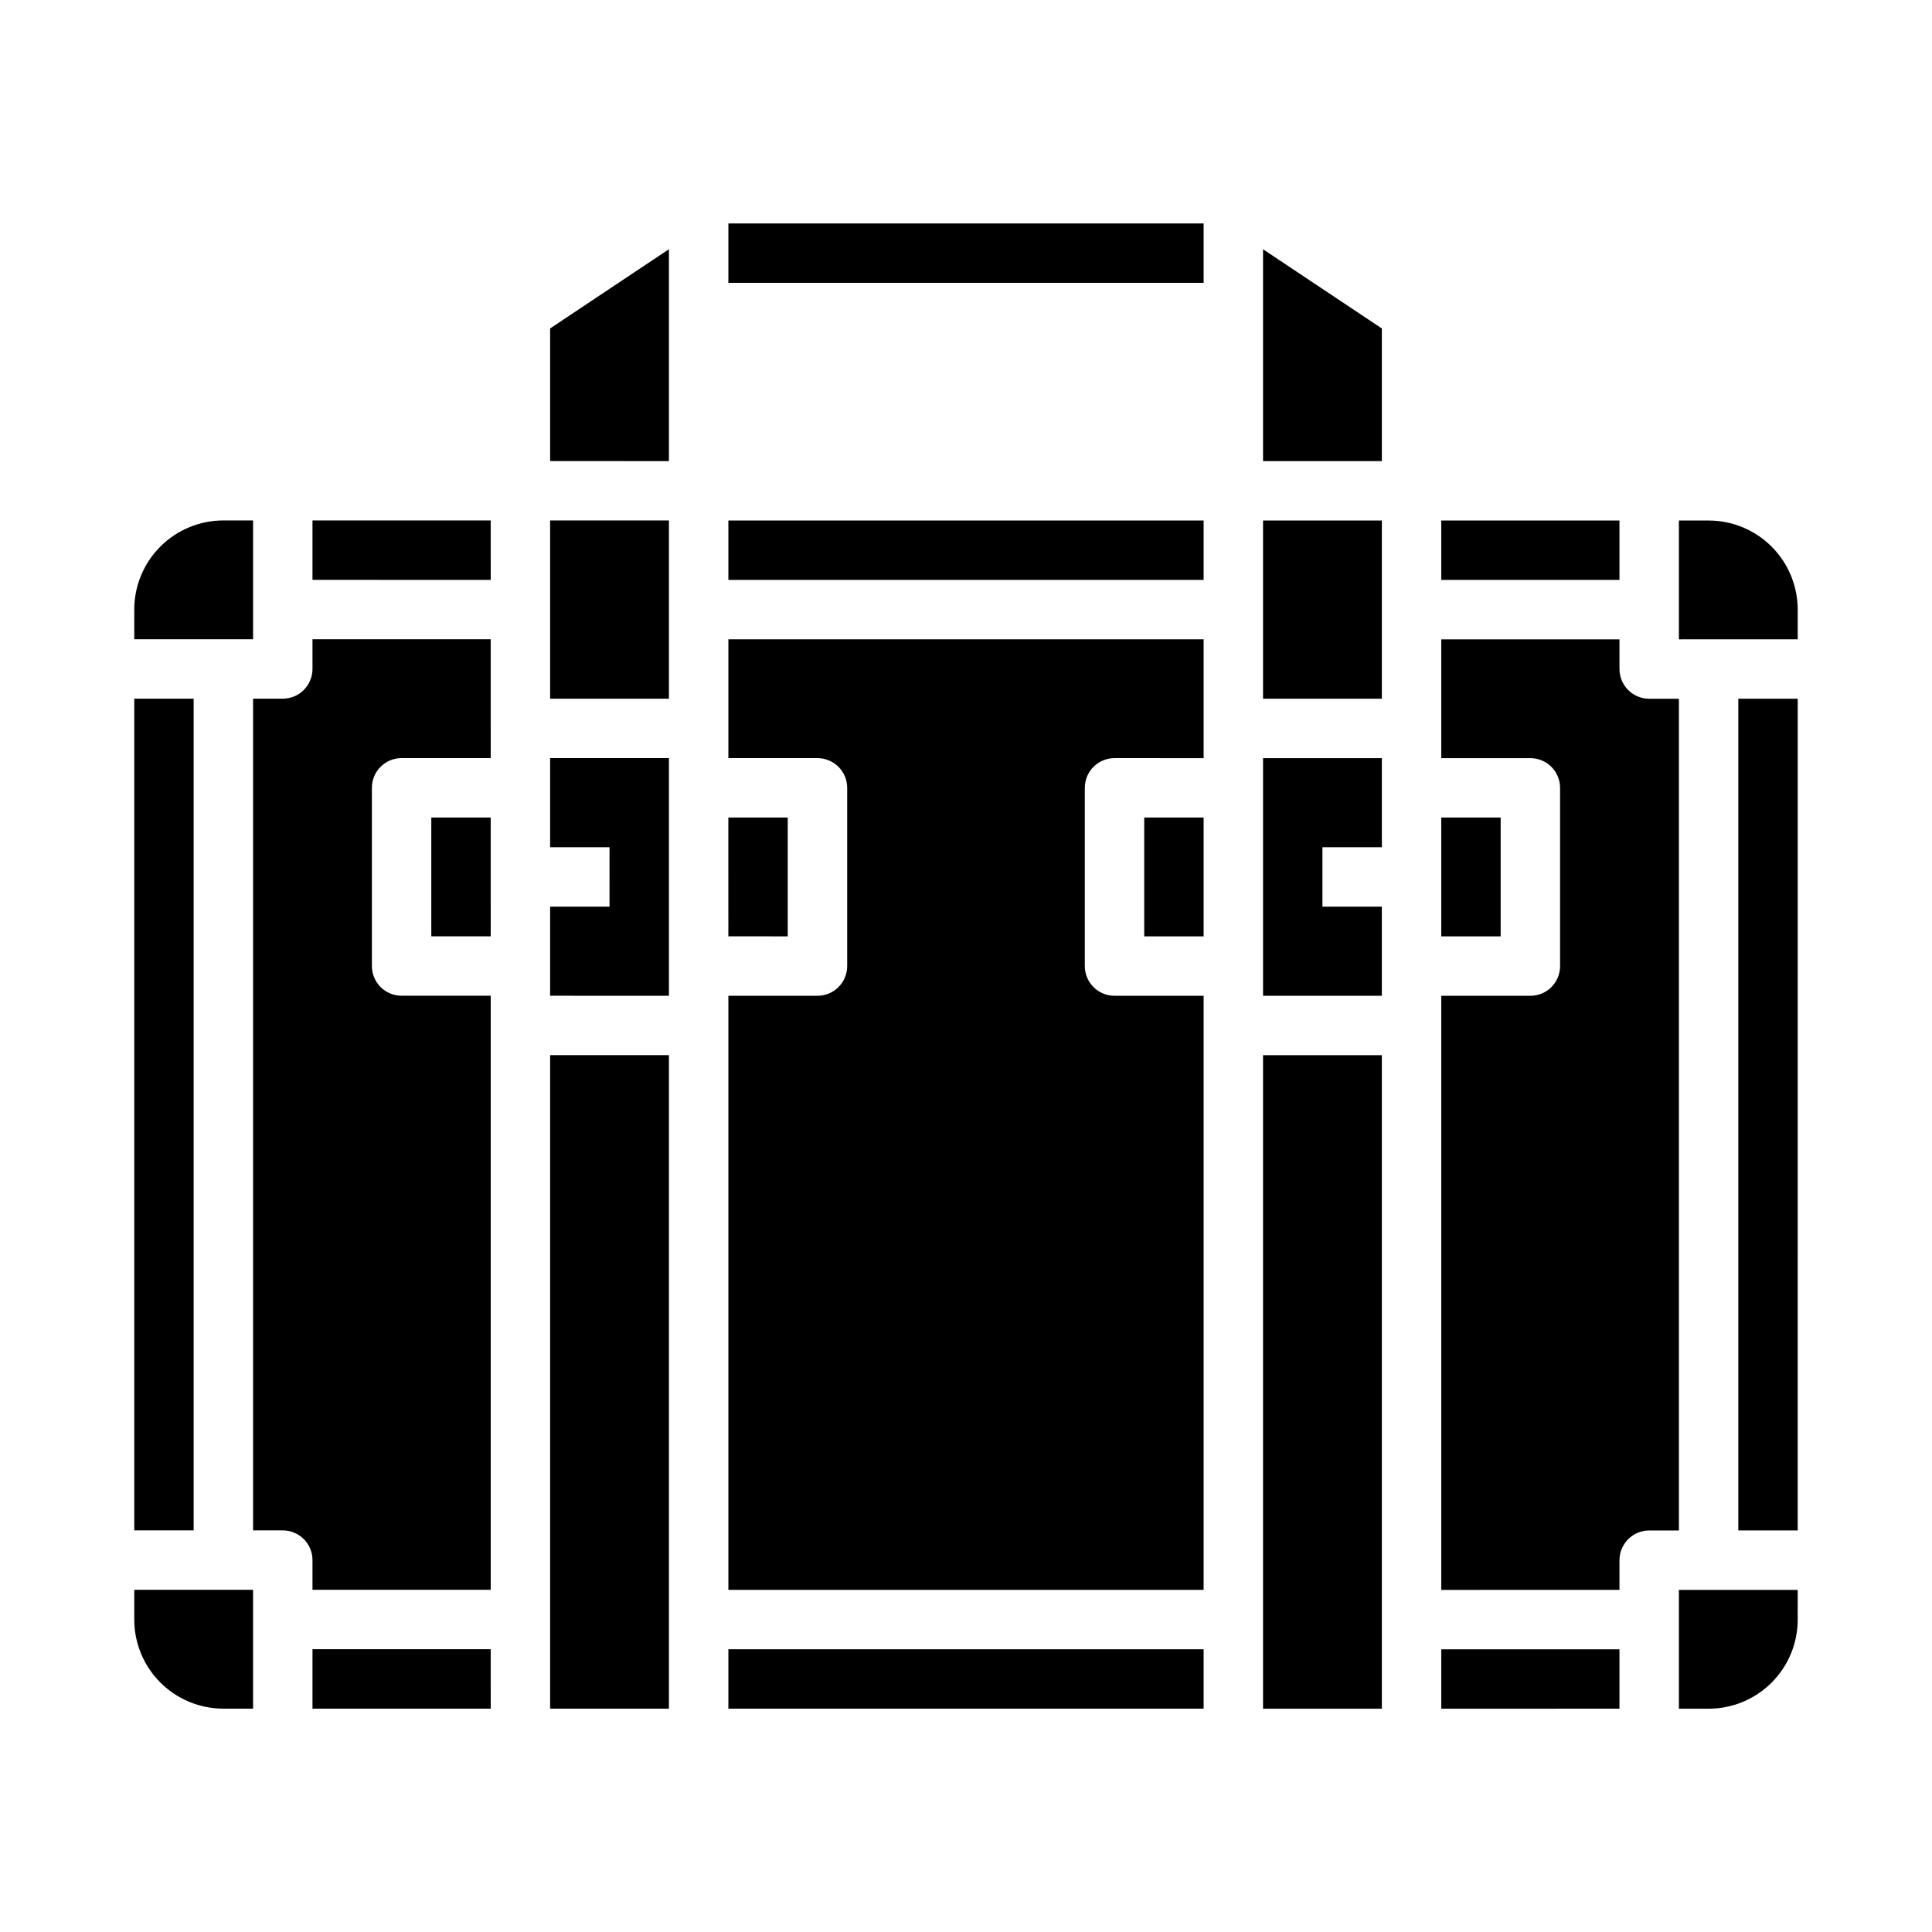 <?xml version="1.0" encoding="UTF-8"?>
<!-- Uploaded to: ICON Repo, www.svgrepo.com, Generator: ICON Repo Mixer Tools -->
<svg fill="#000000" width="800px" height="800px" version="1.1" viewBox="144 144 512 512" xmlns="http://www.w3.org/2000/svg">
 <path d="m179.58 305.54c0-6.266 2.488-12.27 6.918-16.699 4.426-4.43 10.434-6.918 16.699-6.918h7.871v31.488h-31.488zm0 23.617 15.742-0.004v220.42h-15.742zm31.488 267.65h-7.871c-6.266 0-12.273-2.488-16.699-6.918-4.43-4.43-6.918-10.438-6.918-16.699v-7.871h31.488zm62.977 0h-47.234v-15.746h47.23zm0-204.67-15.746-0.004v-31.488h15.742zm0-47.23-23.617-0.004c-4.348 0-7.871 3.523-7.871 7.871v47.234c0 2.086 0.828 4.09 2.305 5.566 1.477 1.477 3.481 2.305 5.566 2.305h23.617v157.44h-47.234v-7.875c0-2.086-0.828-4.09-2.305-5.566-1.477-1.477-3.477-2.305-5.566-2.305h-7.871v-220.42h7.871c2.09 0 4.09-0.828 5.566-2.305 1.477-1.477 2.305-3.477 2.305-5.566v-7.871h47.23zm0-47.23-47.234-0.004v-15.746h47.23zm47.23 299.14-31.488-0.004v-173.19h31.488zm0-188.93-31.488-0.004v-23.617h15.742l0.004-15.742h-15.746v-23.617h31.488zm0-78.719-31.488-0.008v-47.23h31.488zm0-62.977-31.488-0.004v-35.148l31.488-20.988zm15.742 94.465h15.742v31.488l-15.738-0.008zm125.96 236.16h-125.95v-15.746h125.95zm0-204.67-15.746-0.004v-31.488h15.742zm0-47.23-23.617-0.004c-4.348 0-7.871 3.523-7.871 7.871v47.234c0 2.086 0.828 4.09 2.305 5.566 1.477 1.477 3.477 2.305 5.566 2.305h23.617v157.44h-125.95v-157.44h23.617-0.004c2.09 0 4.09-0.828 5.566-2.305 1.477-1.477 2.309-3.481 2.309-5.566v-47.234c0-2.086-0.832-4.09-2.309-5.566-1.477-1.477-3.477-2.305-5.566-2.305h-23.613v-31.488h125.95zm0-47.23-125.95-0.004v-15.746h125.95zm0-78.727h-125.95v-15.742h125.95zm47.23 377.86-31.488 0.004v-173.19h31.488zm0-228.29-15.746 0.004v15.742h15.742v23.617h-31.484v-62.977h31.488zm0-39.359h-31.488v-47.23h31.488zm0-62.977-31.488 0.004v-56.137l31.488 20.988zm15.742 15.742h47.23v15.742l-47.23 0.008zm0 78.719h15.742v31.488l-15.742 0.004zm47.23 236.16-47.23 0.008v-15.746h47.23zm0-39.359v7.871l-47.23 0.008v-157.44h23.617c2.09 0 4.09-0.828 5.566-2.305 1.477-1.477 2.305-3.481 2.305-5.566v-47.234c0-2.086-0.828-4.09-2.305-5.566-1.477-1.477-3.477-2.305-5.566-2.305h-23.617v-31.488h47.23v7.871h0.004c0 2.09 0.828 4.09 2.305 5.566 1.477 1.477 3.481 2.305 5.566 2.305h7.871v220.42h-7.871c-4.348 0-7.871 3.523-7.871 7.871zm47.23 15.742 0.004 0.008c0 6.262-2.488 12.27-6.914 16.699-4.43 4.43-10.438 6.918-16.699 6.918h-7.875v-31.488h31.488zm0-23.617-15.738 0.008v-220.42h15.742zm0-236.16-31.484 0.008v-31.488h7.875c6.262 0 12.27 2.488 16.699 6.918 4.426 4.43 6.914 10.434 6.914 16.699z"/>
</svg>